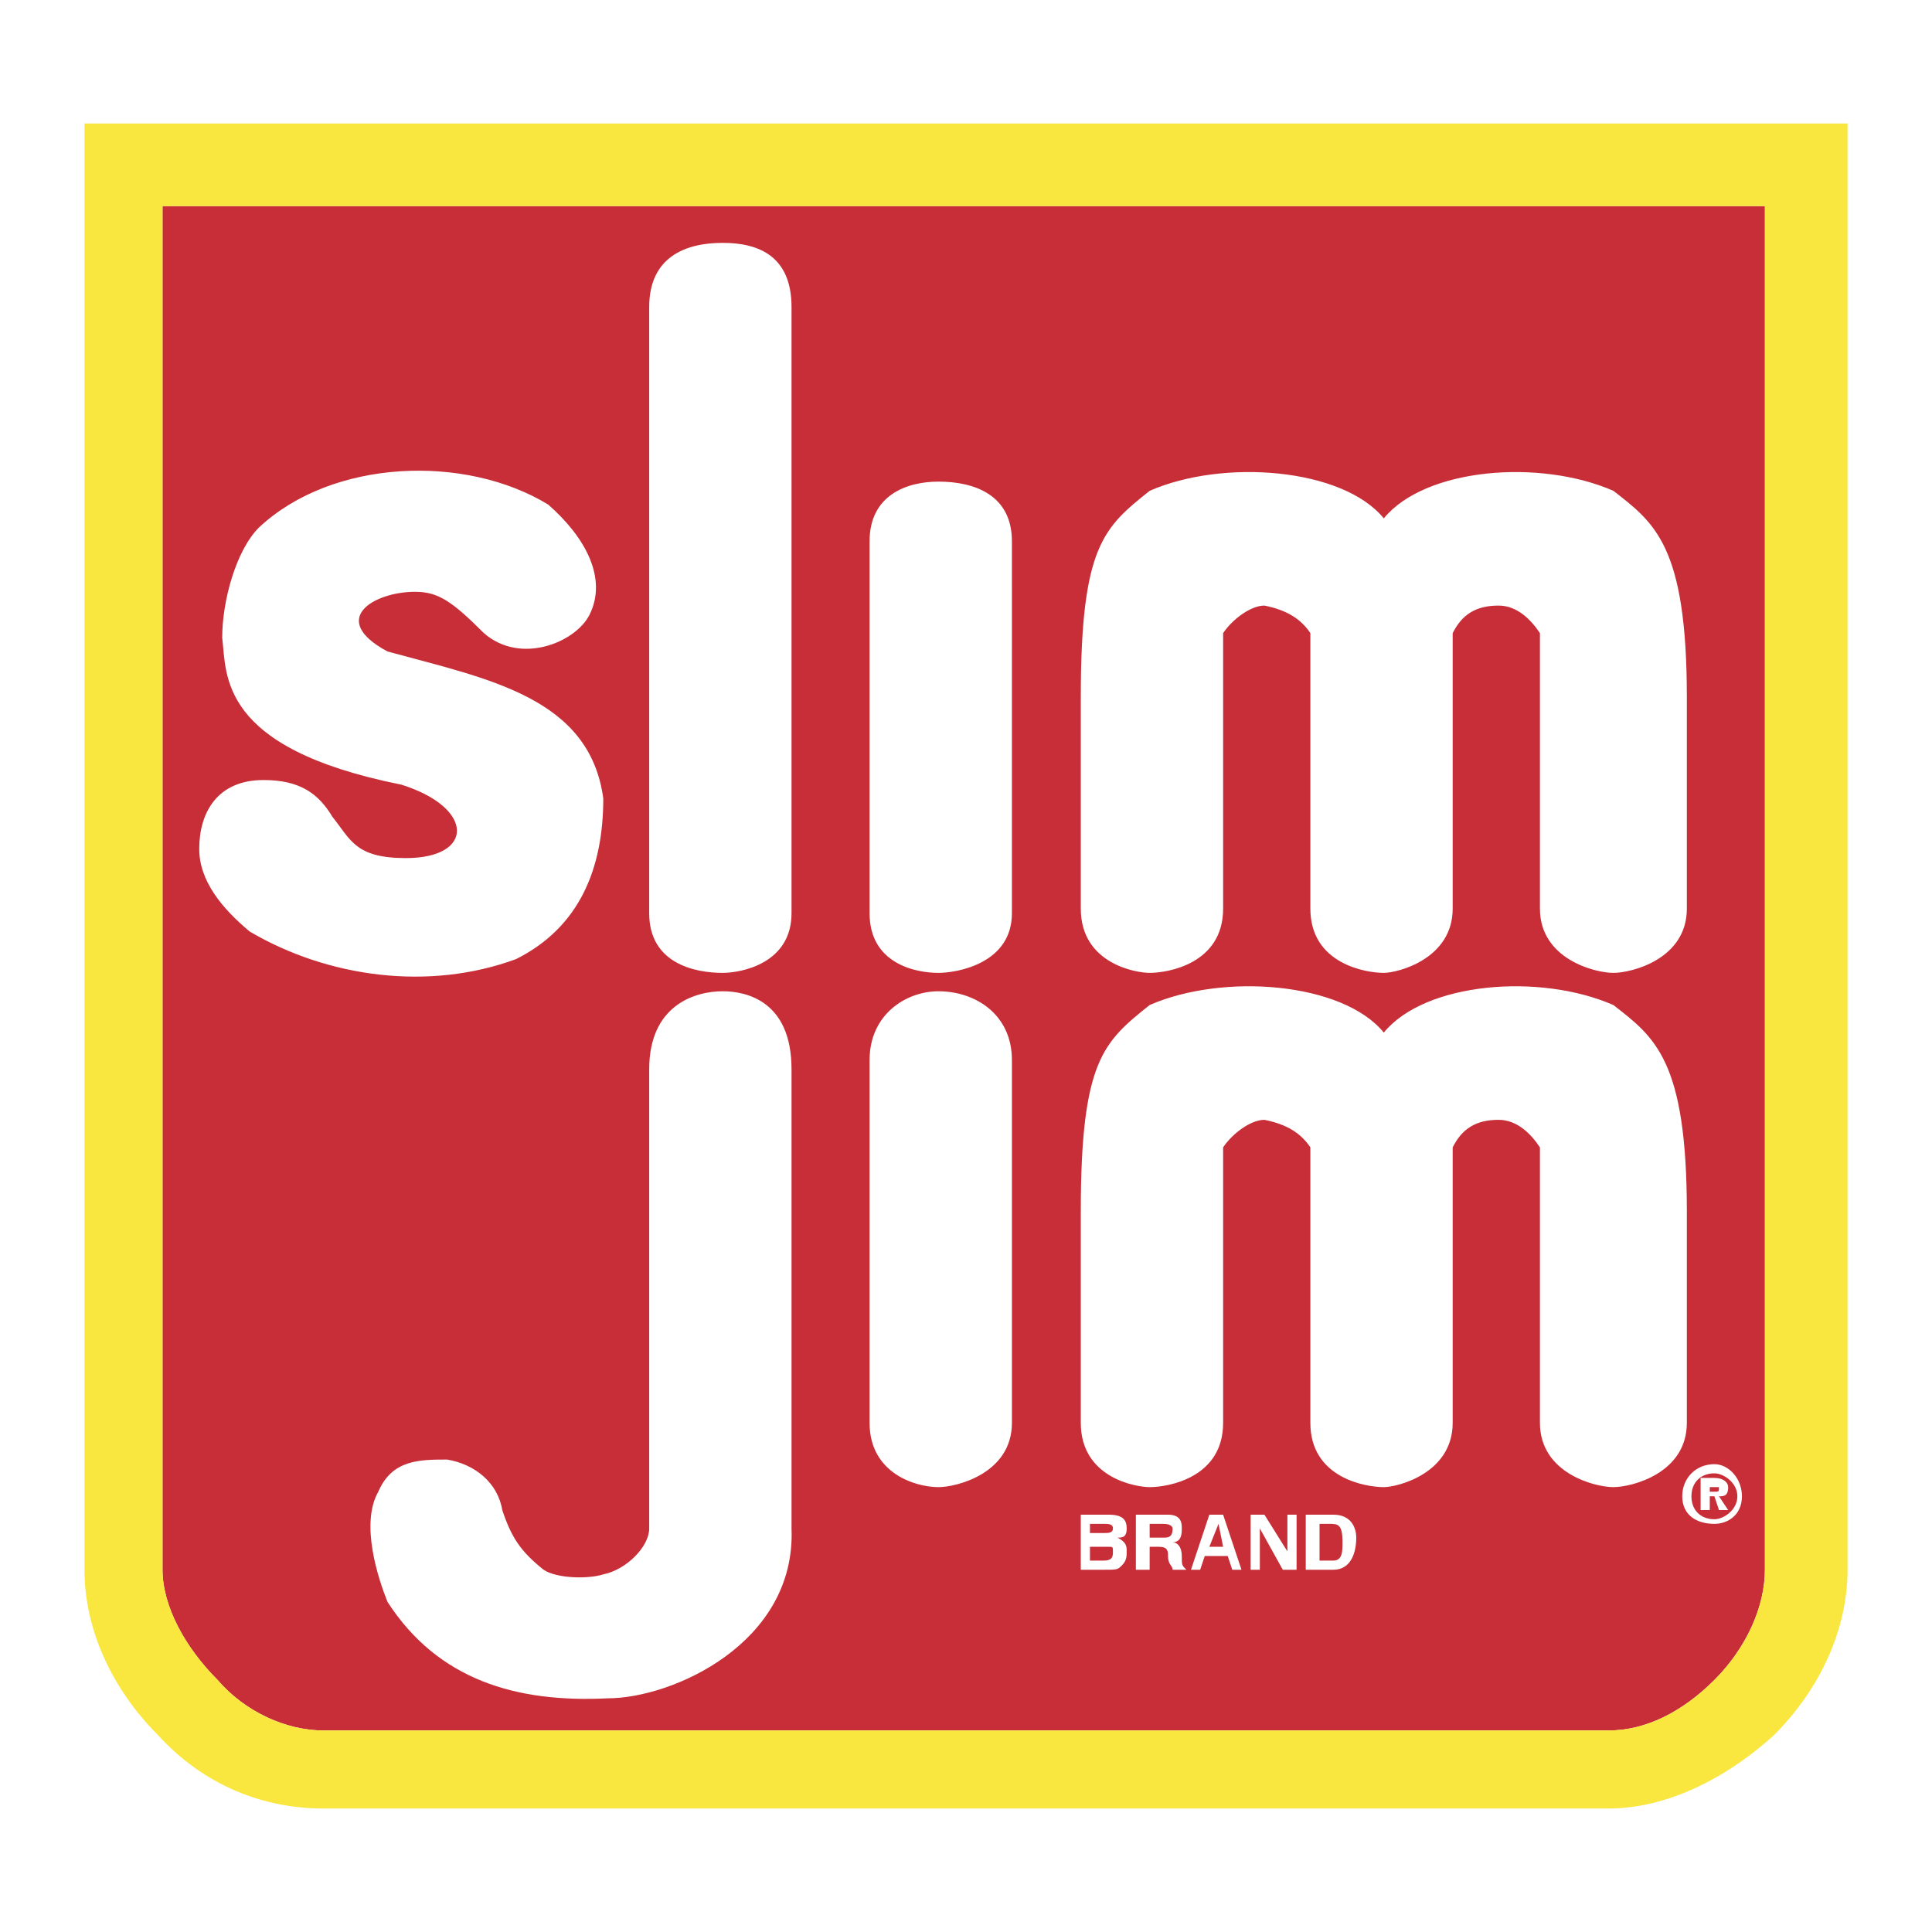 <svg xmlns="http://www.w3.org/2000/svg" width="2500" height="2500" viewBox="0 0 192.756 192.756"><g fill-rule="evenodd" clip-rule="evenodd"><path fill="#fff" d="M0 0h192.756v192.756H0V0z"/><path d="M176.084 20.566H16.214v136.049c0 3.664 2.29 7.787 5.497 10.994 2.748 3.207 6.871 5.039 10.536 5.039H160.51c3.664 0 7.328-1.832 10.535-5.039s5.039-7.33 5.039-10.994V20.566z" fill="#c82e37"/><path d="M8.427 12.321v144.753-.459c0 5.955 2.749 11.91 7.33 16.49 4.581 5.039 10.536 7.33 16.491 7.33H160.51c5.496 0 11.451-2.748 16.49-7.33 4.58-4.58 7.33-10.535 7.33-16.49V12.321H8.427zm167.657 8.245v136.049c0 3.664-1.832 7.787-5.039 10.994s-6.871 5.039-10.535 5.039H32.247c-3.665 0-7.788-1.832-10.536-5.039-3.207-3.207-5.497-7.33-5.497-10.994V20.566h159.87z" fill="#f9e740"/><path d="M72.1 97.064c-2.749 0-7.33-.916-7.33-5.955V30.643c0-5.039 3.665-6.413 7.33-6.413 3.664 0 6.871 1.374 6.871 6.413V91.11c0 5.038-5.039 5.954-6.871 5.954zM72.1 98.898c2.29 0 6.871.916 6.871 7.787v45.807c.458 11.453-11.91 16.949-18.323 16.949-9.162.459-16.949-1.832-21.988-9.619-.917-2.291-2.749-7.787-.917-10.994 1.375-3.207 4.123-3.207 6.872-3.207 2.749.459 5.039 2.291 5.497 5.039.917 2.748 1.833 4.123 4.123 5.955 1.374.916 4.581.916 5.955.459 2.29-.459 4.581-2.75 4.581-4.582v-45.807c0-6.414 4.58-7.787 7.329-7.787zM54.693 50.341c3.665 3.207 5.955 7.329 4.123 10.994-1.374 2.749-6.871 5.039-10.536 1.832-3.207-3.206-4.581-4.123-6.871-4.123-4.123 0-8.704 2.749-2.749 5.955 10.078 2.749 20.155 4.581 21.53 14.658 0 6.871-2.291 12.826-8.704 16.033-8.704 3.208-18.781 1.833-26.569-2.749-2.748-2.291-5.039-5.039-5.039-8.246 0-3.664 1.833-6.871 6.413-6.871 3.665 0 5.497 1.375 6.871 3.665 1.833 2.29 2.291 4.123 7.33 4.123 6.871 0 6.871-5.039-.458-7.329-18.323-3.663-17.407-10.992-17.865-14.658 0-3.664 1.374-8.703 3.665-10.994 7.329-6.87 20.614-7.328 28.859-2.29zM168.297 120.885v21.072c0 5.039-5.498 6.414-7.33 6.414s-7.328-1.375-7.328-6.414v-27.484c-.916-1.375-2.291-2.748-4.123-2.748-2.291 0-3.664.916-4.582 2.748v27.484c0 5.039-5.496 6.414-6.871 6.414-1.832 0-7.328-.918-7.328-6.414v-27.484c-.916-1.375-2.291-2.291-4.582-2.748-1.373 0-3.205 1.373-4.121 2.748v27.484c0 5.496-5.498 6.414-7.33 6.414-1.375 0-6.871-.918-6.871-6.414v-21.072c0-15.115 2.291-16.949 6.871-20.613 7.33-3.207 19.24-2.291 23.361 2.748 4.123-5.039 15.576-5.955 22.904-2.748 4.123 3.207 7.33 5.498 7.33 20.613zM93.629 97.064c-2.29 0-6.871-.916-6.871-5.955V54.006c0-4.581 3.665-5.955 6.871-5.955 3.666 0 7.33 1.374 7.33 5.955V91.11c0 5.038-5.497 5.954-7.33 5.954zM93.629 148.371c-2.29 0-6.871-1.375-6.871-6.414V105.77c0-4.582 3.665-6.871 6.871-6.871 3.666 0 7.33 2.289 7.33 6.871v36.188c0 5.038-5.497 6.413-7.33 6.413zM168.297 69.581v21.071c0 5.039-5.498 6.413-7.33 6.413s-7.328-1.374-7.328-6.413V63.167c-.916-1.374-2.291-2.748-4.123-2.748-2.291 0-3.664.916-4.582 2.748v27.484c0 5.039-5.496 6.413-6.871 6.413-1.832 0-7.328-.916-7.328-6.413V63.167c-.916-1.374-2.291-2.29-4.582-2.748-1.373 0-3.205 1.374-4.121 2.748v27.484c0 5.497-5.498 6.413-7.33 6.413-1.375 0-6.871-.916-6.871-6.413v-21.07c0-15.116 2.291-16.949 6.871-20.613 7.33-3.207 19.24-2.291 23.361 2.749 4.123-5.039 15.576-5.955 22.904-2.749 4.123 3.206 7.33 5.496 7.33 20.613zM107.83 151.119h2.748c1.375 0 1.832.457 1.832 1.373s-.457.916-.916.916c.916.459.916.916.916 1.375s0 .916-.457 1.375c-.459.457-.459.457-1.832.457h-2.291v-5.496zm.916 4.58h1.375c.916 0 .916-.457.916-.916s0-.459-.459-.459h-1.832v1.375zm0-2.748h1.375c.457 0 .916 0 .916-.459 0-.457-.459-.457-.916-.457h-1.375v.916zM113.326 151.119h3.207c1.375 0 1.375.916 1.375 1.373 0 .459 0 1.375-.916 1.375.457 0 .916.457.916 1.375 0 .916 0 .916.457 1.373h-1.373c0-.457-.459-.457-.459-1.373 0-.459 0-.918-.916-.918h-.916v2.291h-1.375v-5.496zm2.75 2.289c.457 0 .916 0 .916-.916 0 0 0-.457-.916-.457h-1.375v1.373h1.375zM119.74 156.615h-.916l1.832-5.496h1.375l1.832 5.496h-.916l-.459-1.373h-2.291l-.457 1.373zm.916-2.291h1.375l-.459-2.289-.916 2.289zM128.443 151.119h.916v5.496h-1.373l-2.291-4.123v4.123h-.916v-5.496h1.373l2.291 3.664v-3.664zM130.275 151.119h2.748c1.834 0 2.291 1.373 2.291 2.289 0 1.375-.457 3.207-2.291 3.207h-2.748v-5.496zm1.375 4.58h1.373c.918 0 .918-.916.918-1.832 0-1.832-.459-1.832-1.375-1.832h-.916v3.664zM170.586 150.66h-.916v-3.207h1.375c.916 0 1.375.459 1.375.918 0 .916-.459.916-.916.916l.916 1.373h-.916l-.459-1.373h-.459v1.373zm.459-1.832c.459 0 .459 0 .459-.457h-.918v.457h.459zm0 3.207c-1.832 0-3.207-.916-3.207-2.748 0-1.834 1.375-3.207 3.207-3.207 1.375 0 2.748 1.373 2.748 3.207 0 1.832-1.373 2.748-2.748 2.748zm0-5.039c-1.375 0-2.291.916-2.291 2.291 0 1.373.916 2.289 2.291 2.289.916 0 2.291-.916 2.291-2.289 0-1.375-1.375-2.291-2.291-2.291z" fill="#fff"/></g></svg>